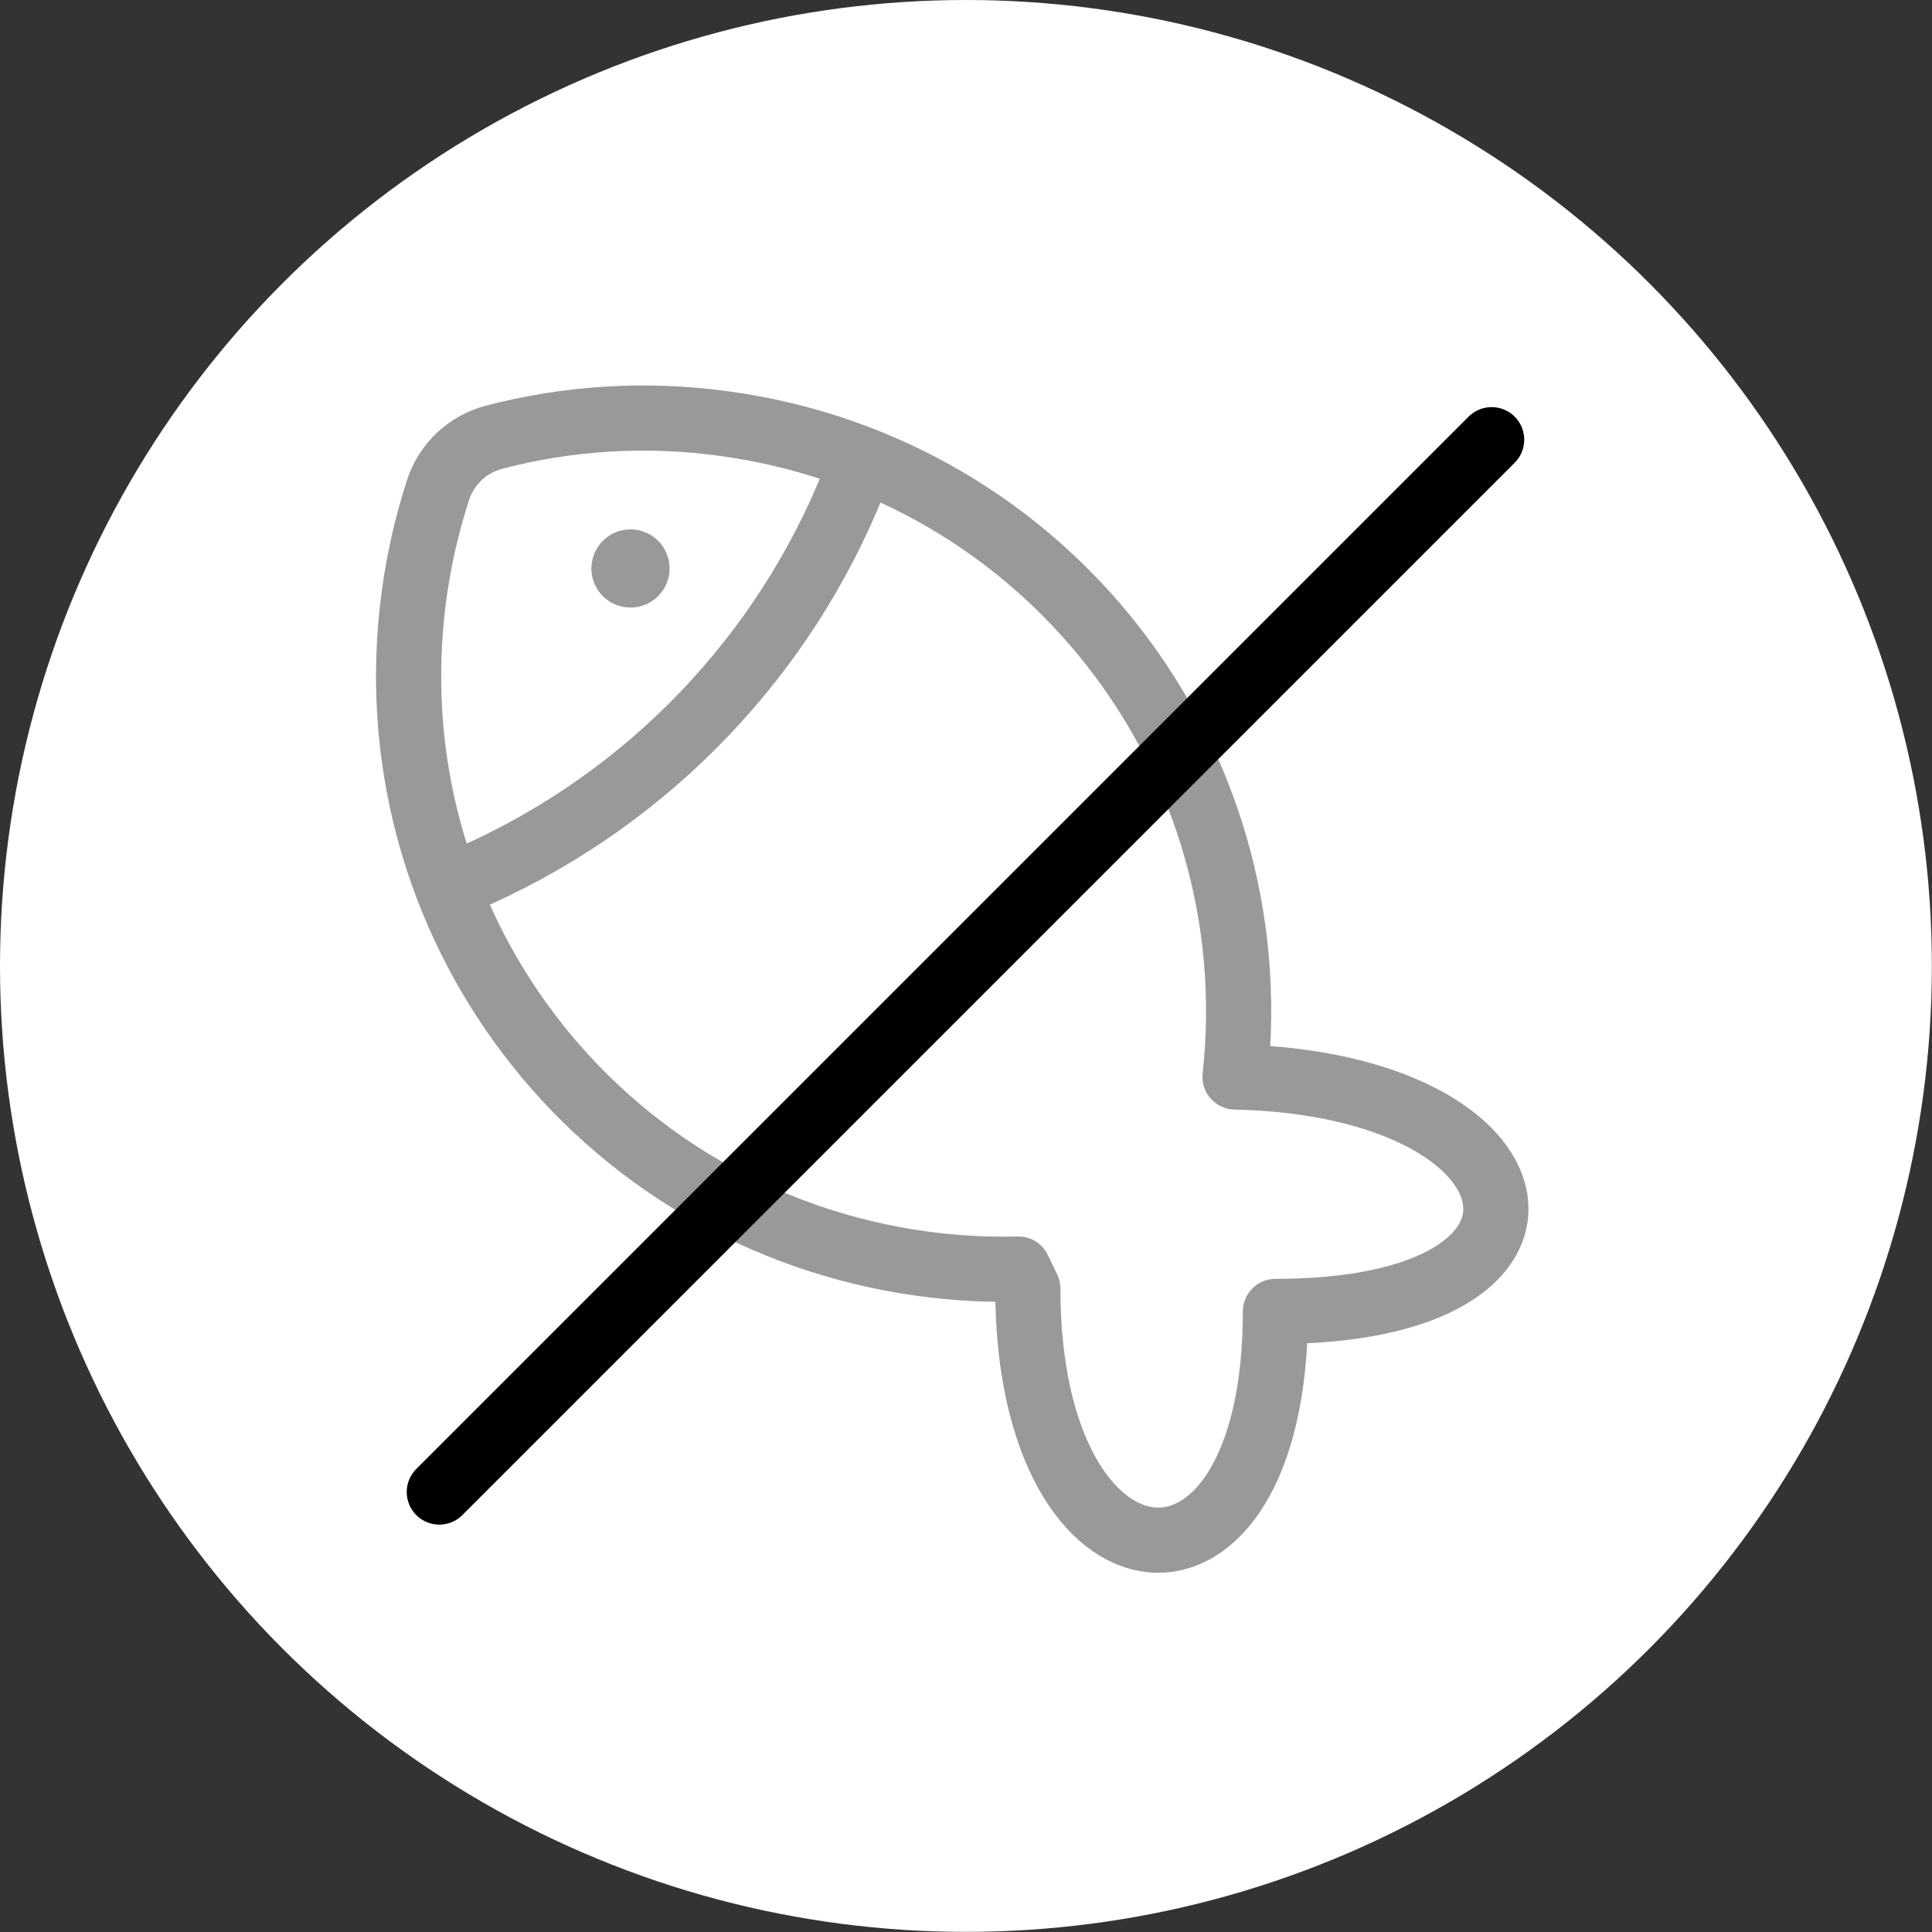 <svg xmlns="http://www.w3.org/2000/svg" id="text" viewBox="0 0 148.25 148.25"><rect x="0" y="0" width="148.25" height="148.25" fill="#333333" stroke="none"/><defs><style>.cls-1{stroke:#000;}.cls-1,.cls-2{fill:none;stroke-linecap:round;stroke-linejoin:round;stroke-width:5px;}.cls-3{fill:#fff;}.cls-2{stroke:#999;}.cls-4{fill:#999;}</style></defs><circle class="cls-3" cx="74.12" cy="74.12" r="74.12"></circle><path class="cls-2" d="M94.77,82.64c2.69-24.56-14.52-46.75-39.16-50.13-6.1-.84-12.09-.43-17.7,1.04-2.02.53-3.64,2.04-4.29,4.03-.84,2.58-1.46,5.26-1.84,8.04-3.41,25.04,13.97,47.92,39.01,51.35,2.48.34,4.94.47,7.36.41l.72,1.5c0,24.54,19,26.29,19,1.75,24.82,0,21.08-17.45-3.1-17.99Z"></path><circle class="cls-4" cx="48.38" cy="43.62" r="3"></circle><path class="cls-2" d="M34.38,68.12l2.24-1.01c13.16-5.93,23.51-16.72,28.88-30.11h0"></path><line class="cls-1" x1="114.46" y1="33.74" x2="33.71" y2="114.49"></line></svg>